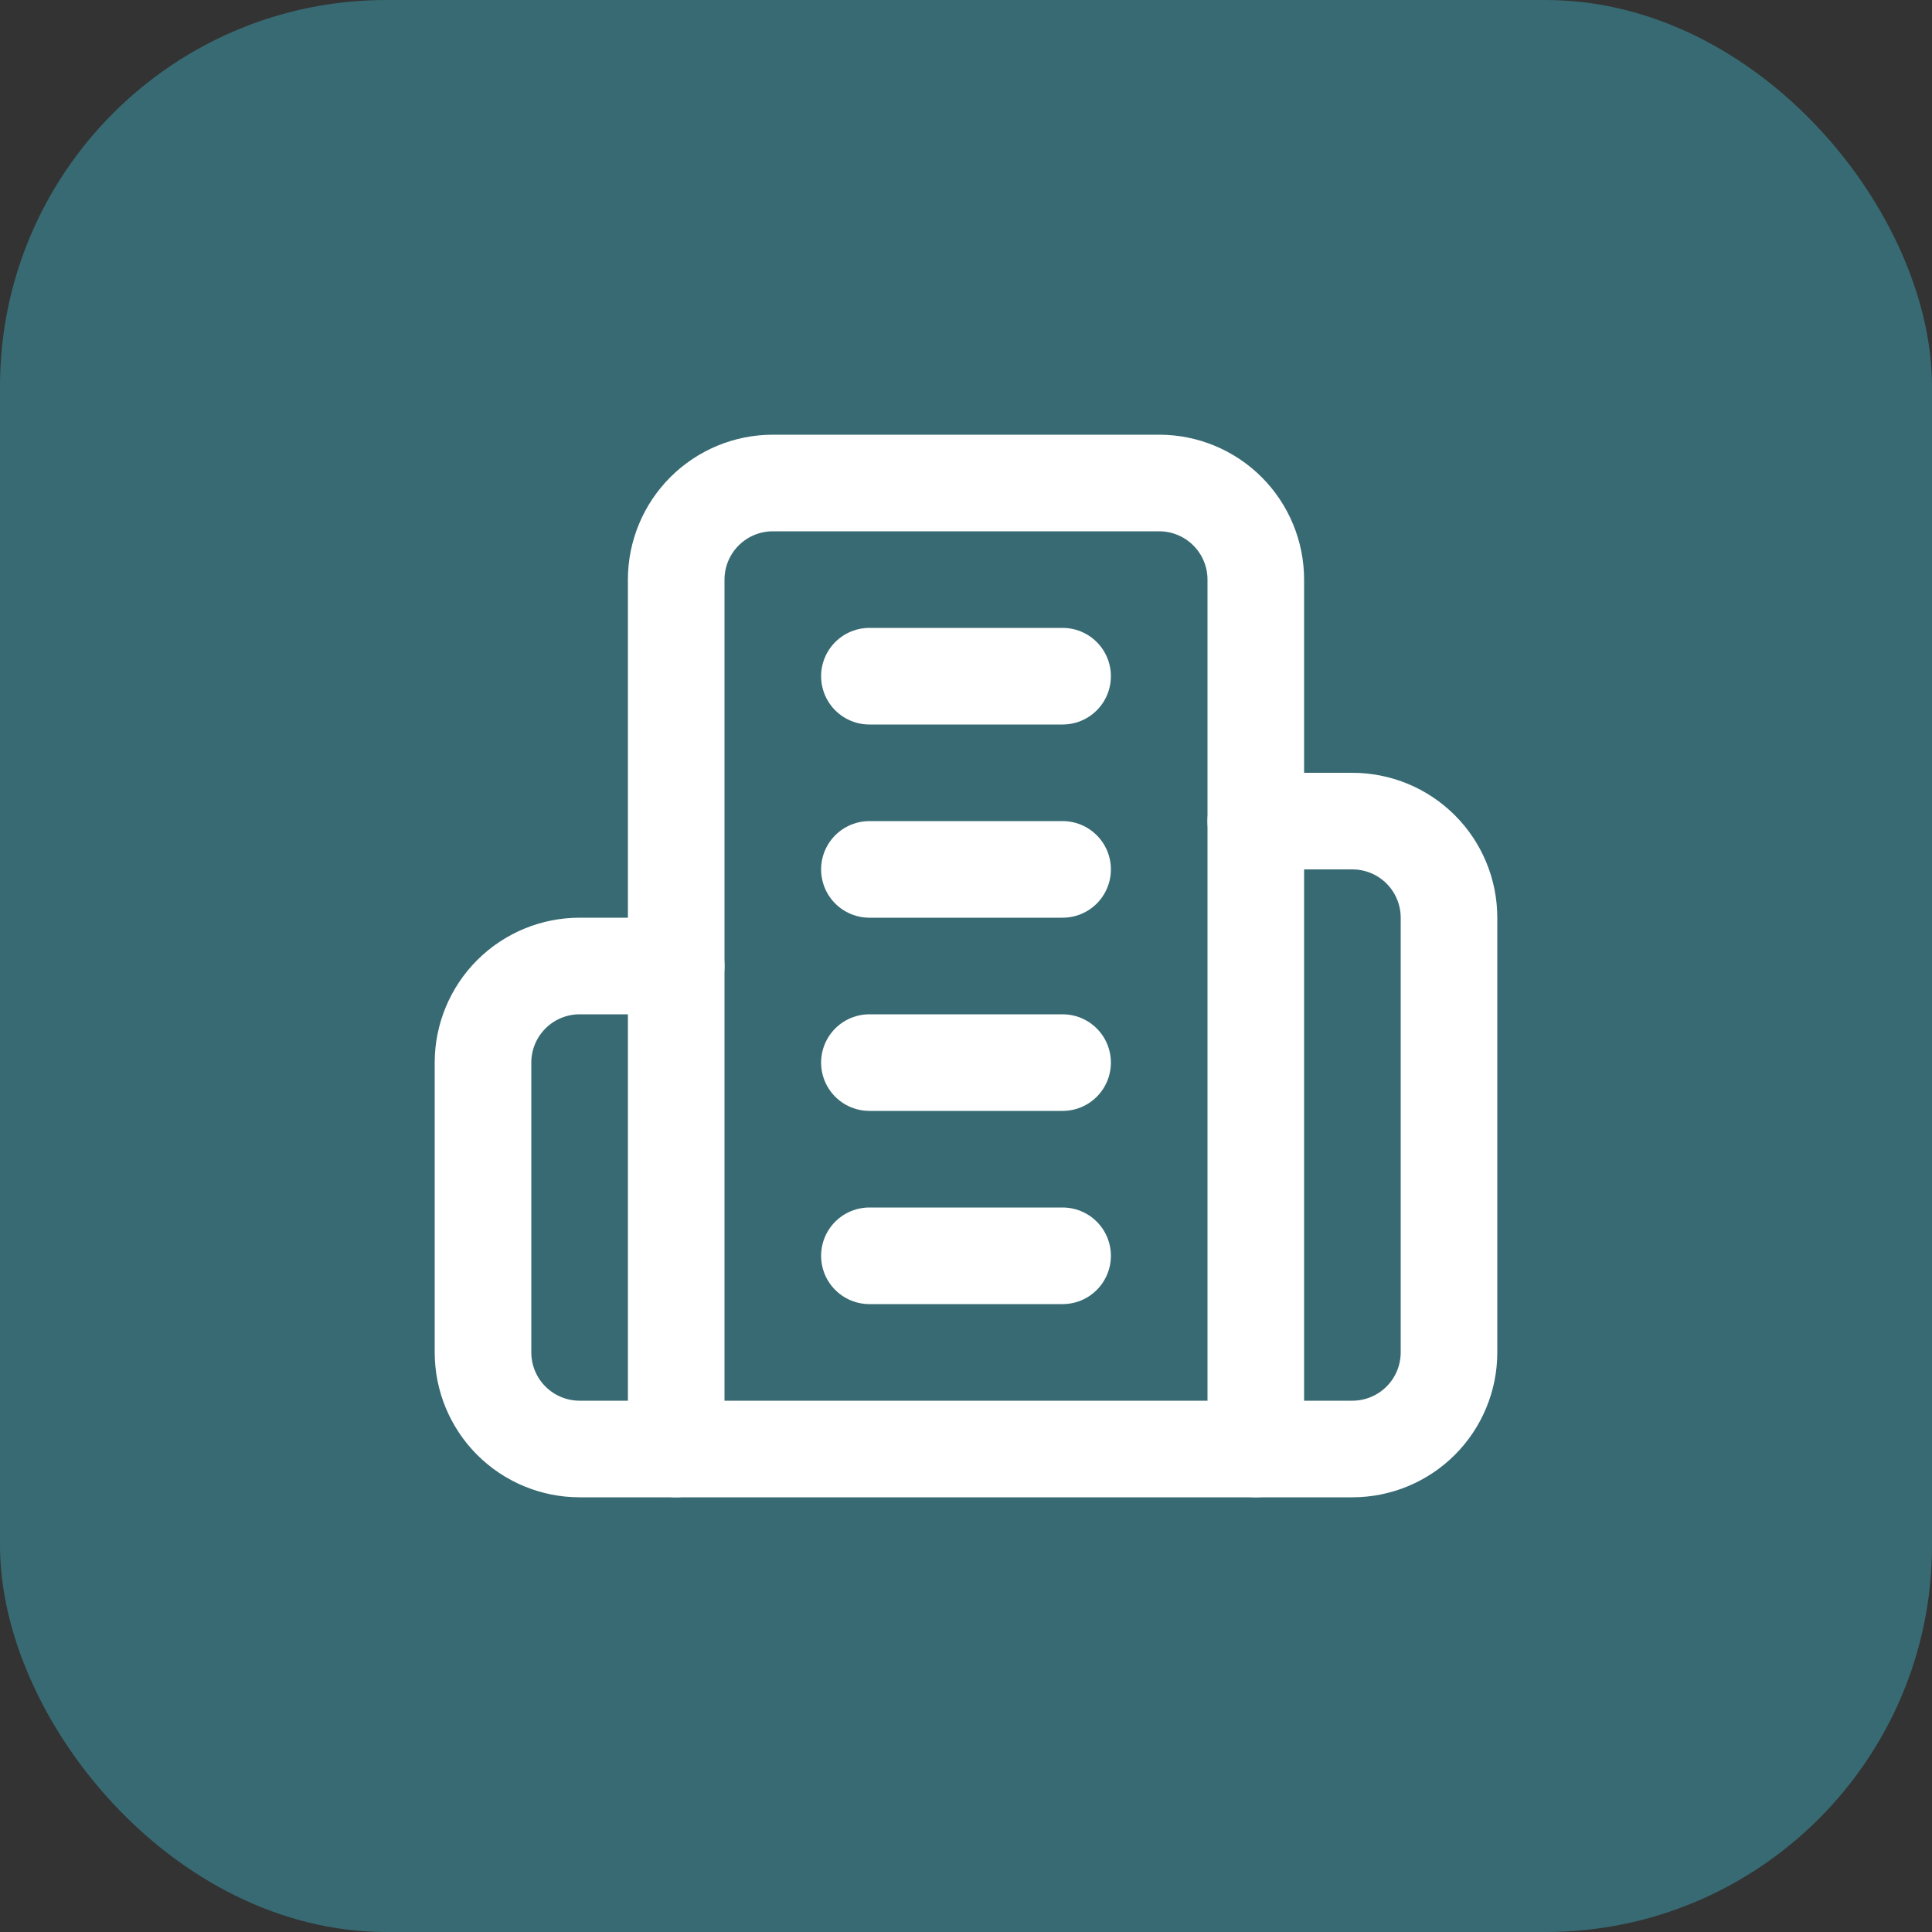 <svg width="40" height="40" viewBox="0 0 40 40" fill="none" xmlns="http://www.w3.org/2000/svg">
<rect x="0" y="0" width="40" height="40" fill="#333333" stroke="none"/>
<rect width="40" height="40" rx="8" fill="#386A73"/>
<path d="M14 30V12C14 11.47 14.211 10.961 14.586 10.586C14.961 10.211 15.47 10 16 10H24C24.53 10 25.039 10.211 25.414 10.586C25.789 10.961 26 11.47 26 12V30H14Z" stroke="white" stroke-width="2" stroke-linecap="round" stroke-linejoin="round"/>
<path d="M14 20H12C11.47 20 10.961 20.211 10.586 20.586C10.211 20.961 10 21.47 10 22V28C10 28.53 10.211 29.039 10.586 29.414C10.961 29.789 11.47 30 12 30H14" stroke="white" stroke-width="2" stroke-linecap="round" stroke-linejoin="round"/>
<path d="M26 17H28C28.53 17 29.039 17.211 29.414 17.586C29.789 17.961 30 18.47 30 19V28C30 28.53 29.789 29.039 29.414 29.414C29.039 29.789 28.53 30 28 30H26" stroke="white" stroke-width="2" stroke-linecap="round" stroke-linejoin="round"/>
<path d="M18 14H22" stroke="white" stroke-width="2" stroke-linecap="round" stroke-linejoin="round"/>
<path d="M18 18H22" stroke="white" stroke-width="2" stroke-linecap="round" stroke-linejoin="round"/>
<path d="M18 22H22" stroke="white" stroke-width="2" stroke-linecap="round" stroke-linejoin="round"/>
<path d="M18 26H22" stroke="white" stroke-width="2" stroke-linecap="round" stroke-linejoin="round"/>
</svg>
